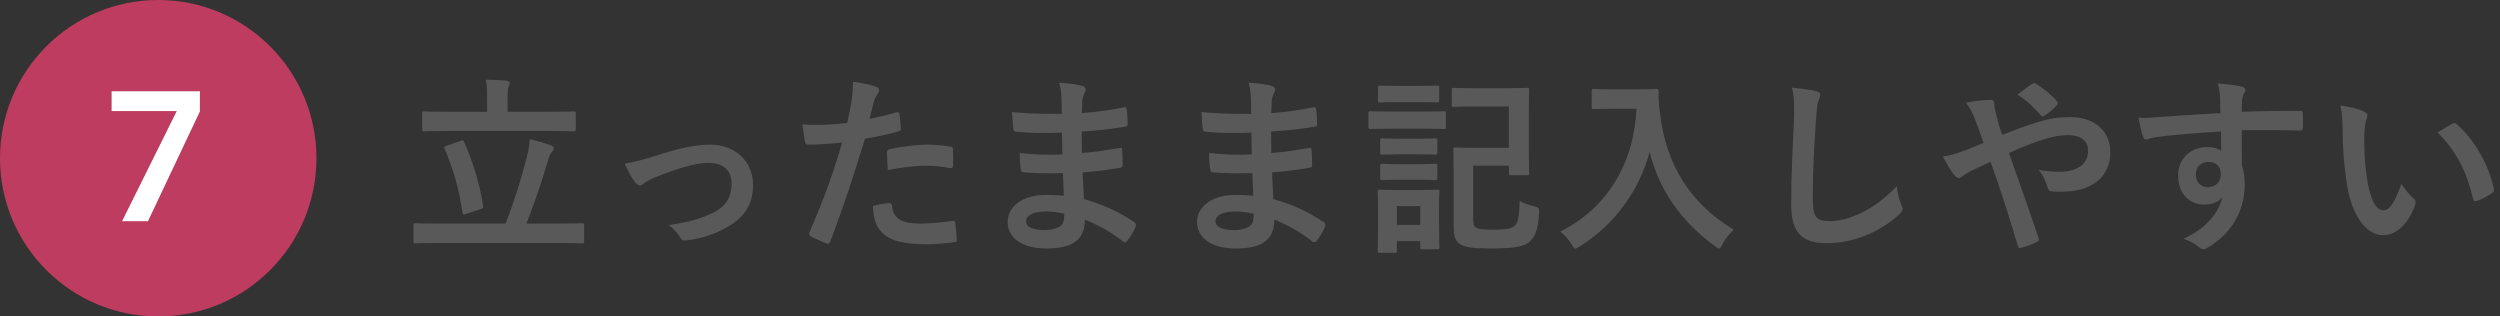 <?xml version="1.0" encoding="utf-8"?>
<!-- Generator: Adobe Illustrator 26.0.1, SVG Export Plug-In . SVG Version: 6.00 Build 0)  -->
<!DOCTYPE svg PUBLIC "-//W3C//DTD SVG 1.1//EN" "http://www.w3.org/Graphics/SVG/1.1/DTD/svg11.dtd">
<svg version="1.1" id="レイヤー_1" xmlns="http://www.w3.org/2000/svg" xmlns:xlink="http://www.w3.org/1999/xlink" x="0px"
	 y="0px" viewBox="0 0 395 50" style="enable-background:new 0 0 395 50;" xml:space="preserve">
<rect x="0" y="0" width="395" height="50" fill="#333333" stroke="none"/>
<g>
	<g>
		<g>
			<path style="fill:#595959;" d="M69.344,38.39c-2.64,0-3.54,0.059-3.72,0.059c-0.27,0-0.301-0.029-0.301-0.33v-2.52
				c0-0.299,0.031-0.33,0.301-0.33c0.18,0,1.08,0.061,3.72,0.061h10.529c1.44-3.629,2.49-7.199,3.36-10.469
				c0.24-1.021,0.39-1.83,0.479-2.881c1.29,0.33,2.431,0.631,3.42,1.02c0.271,0.09,0.36,0.24,0.36,0.42
				c0,0.24-0.15,0.451-0.301,0.602c-0.27,0.299-0.42,0.719-0.569,1.199c-1.05,3.6-2.19,6.9-3.45,10.109h5.07
				c2.64,0,3.539-0.061,3.72-0.061c0.3,0,0.33,0.031,0.33,0.33v2.52c0,0.301-0.03,0.33-0.33,0.33c-0.181,0-1.08-0.059-3.72-0.059
				H69.344z M71.024,20.691c-2.819,0-3.81,0.059-3.989,0.059c-0.301,0-0.33-0.029-0.33-0.359v-2.43c0-0.33,0.029-0.359,0.33-0.359
				c0.18,0,1.17,0.059,3.989,0.059h5.94v-2.309c0-1.23-0.03-2.01-0.211-2.76c1.11,0,2.221,0.059,3.301,0.148
				c0.27,0.031,0.479,0.182,0.479,0.33c0,0.211-0.09,0.361-0.18,0.602c-0.091,0.238-0.15,0.689-0.15,1.68v2.309h6.42
				c2.85,0,3.84-0.059,4.021-0.059c0.299,0,0.329,0.029,0.329,0.359v2.43c0,0.33-0.03,0.359-0.329,0.359
				c-0.181,0-1.171-0.059-4.021-0.059H71.024z M72.764,22.249c0.39-0.148,0.45-0.119,0.569,0.18c1.261,2.91,2.371,6.09,3,10.08
				c0.061,0.301,0.061,0.391-0.359,0.51l-2.34,0.781c-0.42,0.148-0.51,0.119-0.57-0.211c-0.54-3.779-1.41-6.779-2.82-10.08
				c-0.119-0.299-0.09-0.33,0.33-0.479L72.764,22.249z"/>
			<path style="fill:#595959;" d="M103.382,24.679c3.689-1.229,6.6-1.828,8.76-1.828c4.08,0,6.84,2.668,6.84,6.418
				c0,3.061-1.44,5.191-4.29,6.721c-1.56,0.869-3.66,1.709-6.21,1.98c-0.54,0.09-0.779-0.031-0.99-0.42
				c-0.33-0.602-0.869-1.26-1.83-1.98c3.51-0.541,5.16-1.051,7.23-2.07c1.709-0.9,2.699-2.311,2.699-4.469
				c0-2.131-1.32-3.301-3.72-3.301c-2.069,0-5.22,1.02-8.489,2.34c-0.75,0.33-1.35,0.689-1.68,0.93
				c-0.24,0.211-0.42,0.301-0.601,0.301c-0.271,0-0.479-0.18-0.78-0.541c-0.689-0.869-1.14-1.92-1.619-2.91
				C100.202,25.611,101.672,25.22,103.382,24.679z"/>
			<path style="fill:#595959;" d="M141.646,17.749c0.33-0.09,0.451,0.061,0.48,0.301c0.09,0.66,0.18,1.529,0.21,2.16
				c0.03,0.391-0.06,0.48-0.45,0.57c-1.859,0.51-3.39,0.84-5.219,1.139c-2.041,6.66-3.57,11.25-5.49,16.23
				c-0.15,0.42-0.33,0.389-0.66,0.299c-0.3-0.119-1.77-0.75-2.4-1.109c-0.24-0.15-0.33-0.391-0.24-0.6
				c2.281-5.25,3.721-9.209,5.19-14.219c-1.739,0.18-3.84,0.33-5.25,0.33c-0.45,0-0.569-0.092-0.63-0.48
				c-0.119-0.631-0.27-1.65-0.42-2.73c0.63,0.09,0.99,0.09,2.221,0.09c1.499,0,3.119-0.09,4.859-0.299
				c0.3-1.201,0.539-2.521,0.75-3.75c0.119-0.9,0.18-1.801,0.18-2.76c1.59,0.238,2.82,0.449,3.779,0.84
				c0.24,0.09,0.33,0.299,0.33,0.479c0,0.121,0,0.271-0.149,0.48c-0.24,0.42-0.479,0.721-0.63,1.199
				c-0.301,1.08-0.51,2.102-0.721,2.852C138.556,18.56,140.177,18.169,141.646,17.749z M140.476,32.089
				c0.301,0,0.42,0.121,0.451,0.42c0.239,2.189,1.709,2.82,4.59,2.82c1.68,0,3.84-0.27,5.039-0.42c0.24-0.029,0.33,0.029,0.359,0.27
				c0.121,0.781,0.24,1.801,0.24,2.609c0.03,0.361,0,0.451-0.479,0.48c-1.021,0.15-2.97,0.33-4.08,0.33
				c-3.93,0-5.97-0.539-7.319-1.949c-0.96-0.961-1.29-2.371-1.35-4.109C138.857,32.3,140.086,32.089,140.476,32.089z M140.146,24.14
				c0-0.42,0.091-0.51,0.541-0.6c1.89-0.391,4.109-0.689,5.85-0.689c1.17,0,2.459,0.119,3.51,0.299c0.42,0.061,0.51,0.09,0.51,0.449
				c0.061,0.75,0.061,1.592,0.03,2.4c0,0.51-0.15,0.631-0.57,0.541c-1.05-0.211-2.43-0.361-3.72-0.361
				c-1.8,0-4.08,0.301-6.029,0.691C140.206,25.82,140.146,24.74,140.146,24.14z"/>
			<path style="fill:#595959;" d="M167.943,27.349c-2.07,0.061-4.109,0.061-6.18-0.119c-0.33,0-0.45-0.119-0.48-0.51
				c-0.119-0.66-0.18-1.859-0.18-2.551c2.22,0.271,4.5,0.33,6.75,0.24c-0.03-1.139-0.03-2.309-0.061-3.449
				c-2.88,0.09-5.039,0.09-7.17-0.15c-0.33,0-0.479-0.119-0.51-0.42c-0.09-0.75-0.15-1.471-0.21-2.699
				c2.61,0.299,5.22,0.299,7.86,0.299c0-1.109-0.03-1.889-0.061-2.91c-0.061-0.689-0.12-1.229-0.359-2.01
				c1.59,0.09,2.879,0.271,3.779,0.541c0.359,0.119,0.54,0.539,0.33,0.9c-0.21,0.42-0.42,0.93-0.45,1.439
				c-0.03,0.6-0.03,1.02-0.06,1.92c2.789-0.211,4.799-0.541,6.569-0.9c0.36-0.09,0.479,0,0.511,0.359
				c0.119,0.84,0.149,1.65,0.149,2.191c0,0.389-0.09,0.449-0.33,0.479c-2.13,0.361-4.05,0.602-6.93,0.781
				c0,1.199,0.03,2.309,0.03,3.389c2.279-0.148,3.72-0.449,5.879-0.779c0.36-0.09,0.451-0.029,0.48,0.24
				c0.03,0.57,0.09,1.561,0.09,2.459c0,0.301-0.119,0.391-0.449,0.42c-1.98,0.33-3.36,0.541-5.881,0.721
				c0.061,1.381,0.121,2.85,0.211,4.23c2.879,0.809,5.34,1.889,7.949,3.629c0.3,0.27,0.3,0.359,0.21,0.721
				c-0.21,0.57-0.84,1.68-1.319,2.219c-0.121,0.182-0.24,0.24-0.391,0.24c-0.09,0-0.21-0.029-0.33-0.15
				c-1.83-1.439-3.689-2.488-5.97-3.42c-0.03,3.24-1.979,4.561-6.089,4.561c-3.9,0-6.121-1.709-6.121-4.199
				c0-2.43,2.371-4.26,6-4.26c0.75,0,1.471,0,2.881,0.119C168.032,29.599,167.972,28.371,167.943,27.349z M165.363,33.41
				c-2.189,0-3.24,0.631-3.24,1.59c0,0.779,0.9,1.35,2.971,1.35c1.199,0,2.31-0.359,2.729-0.9c0.239-0.33,0.33-0.84,0.33-1.68
				C167.282,33.56,166.202,33.41,165.363,33.41z"/>
			<path style="fill:#595959;" d="M197.87,27.349c-2.07,0.061-4.11,0.061-6.181-0.119c-0.329,0-0.45-0.119-0.479-0.51
				c-0.12-0.66-0.18-1.859-0.18-2.551c2.219,0.271,4.499,0.33,6.749,0.24c-0.03-1.139-0.03-2.309-0.06-3.449
				c-2.881,0.09-5.04,0.09-7.17-0.15c-0.33,0-0.48-0.119-0.51-0.42c-0.09-0.75-0.15-1.471-0.211-2.699
				c2.61,0.299,5.221,0.299,7.86,0.299c0-1.109-0.03-1.889-0.06-2.91c-0.061-0.689-0.121-1.229-0.36-2.01
				c1.59,0.09,2.88,0.271,3.78,0.541c0.359,0.119,0.539,0.539,0.33,0.9c-0.211,0.42-0.42,0.93-0.451,1.439
				c-0.029,0.6-0.029,1.02-0.06,1.92c2.79-0.211,4.8-0.541,6.569-0.9c0.36-0.09,0.48,0,0.511,0.359
				c0.12,0.84,0.149,1.65,0.149,2.191c0,0.389-0.09,0.449-0.33,0.479c-2.129,0.361-4.049,0.602-6.93,0.781
				c0,1.199,0.03,2.309,0.03,3.389c2.28-0.148,3.72-0.449,5.88-0.779c0.359-0.09,0.45-0.029,0.48,0.24
				c0.029,0.57,0.09,1.561,0.09,2.459c0,0.301-0.12,0.391-0.45,0.42c-1.979,0.33-3.36,0.541-5.88,0.721
				c0.061,1.381,0.12,2.85,0.21,4.23c2.88,0.809,5.34,1.889,7.95,3.629c0.3,0.27,0.3,0.359,0.209,0.721
				c-0.209,0.57-0.84,1.68-1.319,2.219c-0.12,0.182-0.24,0.24-0.39,0.24c-0.09,0-0.211-0.029-0.33-0.15
				c-1.83-1.439-3.689-2.488-5.971-3.42c-0.029,3.24-1.979,4.561-6.089,4.561c-3.899,0-6.12-1.709-6.12-4.199
				c0-2.43,2.37-4.26,6-4.26c0.75,0,1.47,0,2.88,0.119C197.96,29.599,197.9,28.371,197.87,27.349z M195.29,33.41
				c-2.19,0-3.24,0.631-3.24,1.59c0,0.779,0.9,1.35,2.97,1.35c1.2,0,2.31-0.359,2.729-0.9c0.24-0.33,0.33-0.84,0.33-1.68
				C197.21,33.56,196.13,33.41,195.29,33.41z"/>
			<path style="fill:#595959;" d="M224.935,17.63c2.28,0,3.029-0.061,3.21-0.061c0.271,0,0.3,0.031,0.3,0.33v2.131
				c0,0.33-0.029,0.359-0.3,0.359c-0.181,0-0.93-0.061-3.21-0.061h-5.22c-2.28,0-3.03,0.061-3.21,0.061c-0.27,0-0.3-0.029-0.3-0.359
				V17.9c0-0.299,0.03-0.33,0.3-0.33c0.18,0,0.93,0.061,3.21,0.061H224.935z M227.365,34.73c0,3.48,0.061,4.139,0.061,4.32
				c0,0.299-0.03,0.33-0.33,0.33h-2.37c-0.3,0-0.33-0.031-0.33-0.33v-0.961h-3.689v1.529c0,0.301-0.03,0.33-0.33,0.33h-2.34
				c-0.33,0-0.36-0.029-0.36-0.33c0-0.209,0.061-0.898,0.061-4.529v-1.98c0-1.889-0.061-2.609-0.061-2.818
				c0-0.301,0.03-0.33,0.36-0.33c0.18,0,0.81,0.059,2.729,0.059h3.57c1.92,0,2.55-0.059,2.76-0.059c0.3,0,0.33,0.029,0.33,0.33
				c0,0.18-0.061,0.898-0.061,2.309V34.73z M224.335,13.579c1.92,0,2.52-0.059,2.699-0.059c0.33,0,0.36,0.029,0.36,0.33v2.01
				c0,0.299-0.03,0.33-0.36,0.33c-0.18,0-0.779-0.061-2.699-0.061h-3.54c-1.95,0-2.55,0.061-2.729,0.061
				c-0.301,0-0.33-0.031-0.33-0.33v-2.01c0-0.301,0.029-0.33,0.33-0.33c0.18,0,0.779,0.059,2.729,0.059H224.335z M224.215,21.919
				c1.8,0,2.34-0.059,2.52-0.059c0.33,0,0.36,0.029,0.36,0.33v1.92c0,0.299-0.03,0.33-0.36,0.33c-0.18,0-0.72-0.061-2.52-0.061
				h-3.271c-1.83,0-2.369,0.061-2.549,0.061c-0.301,0-0.33-0.031-0.33-0.33v-1.92c0-0.301,0.029-0.33,0.33-0.33
				c0.18,0,0.719,0.059,2.549,0.059H224.215z M224.215,25.941c1.8,0,2.34-0.061,2.52-0.061c0.33,0,0.36,0.029,0.36,0.33v1.949
				c0,0.27-0.03,0.301-0.36,0.301c-0.18,0-0.72-0.061-2.52-0.061h-3.271c-1.83,0-2.369,0.061-2.549,0.061
				c-0.301,0-0.33-0.031-0.33-0.301V26.21c0-0.301,0.029-0.33,0.33-0.33c0.18,0,0.719,0.061,2.549,0.061H224.215z M220.705,32.57
				v2.971h3.689V32.57H220.705z M233.095,16.82c-2.43,0-3.211,0.061-3.391,0.061c-0.3,0-0.33-0.029-0.33-0.33v-2.34
				c0-0.301,0.03-0.33,0.33-0.33c0.18,0,0.961,0.061,3.391,0.061h4.739c2.399,0,3.24-0.061,3.42-0.061c0.33,0,0.36,0.029,0.36,0.33
				c0,0.18-0.061,1.08-0.061,3.209v6.721c0,2.1,0.061,3,0.061,3.18c0,0.33-0.03,0.359-0.36,0.359h-2.52
				c-0.3,0-0.33-0.029-0.33-0.359v-1.141h-5.64v8.371c0,0.75,0.09,1.17,0.359,1.35c0.33,0.27,1.17,0.391,2.76,0.391
				c2.25,0,3.09-0.211,3.57-0.75c0.391-0.48,0.6-1.381,0.66-3.811c0.57,0.359,1.289,0.629,2.16,0.84
				c0.899,0.209,0.959,0.27,0.899,1.199c-0.18,2.611-0.659,3.631-1.38,4.32c-0.811,0.811-2.311,1.17-6.24,1.17
				c-2.789,0-4.289-0.18-5.01-0.779c-0.66-0.51-0.869-1.291-0.869-2.939v-8.58c0-2.07-0.061-3.121-0.061-3.33
				c0-0.301,0.03-0.33,0.33-0.33c0.21,0,1.17,0.061,3.15,0.061h5.31V16.82H233.095z"/>
			<path style="fill:#595959;" d="M258.687,14.121c2.159,0,2.819-0.061,2.999-0.061c0.271,0,0.39,0.061,0.39,0.361
				c-0.06,1.078,0,1.889,0.181,3.328c0.93,8.1,4.62,14.279,11.669,18.541c-0.539,0.51-1.229,1.26-1.77,2.279
				c-0.24,0.48-0.359,0.689-0.54,0.689c-0.149,0-0.36-0.15-0.69-0.391c-5.459-4.02-8.789-8.908-10.289-14.879
				c-1.619,6.15-5.609,11.58-11.039,14.939c-0.36,0.211-0.541,0.359-0.69,0.359c-0.21,0-0.33-0.238-0.63-0.719
				c-0.48-0.811-1.17-1.531-1.77-1.98c7.439-3.66,11.669-10.83,12.059-19.408h-3.719c-2.16,0-2.82,0.059-3,0.059
				c-0.33,0-0.36-0.029-0.36-0.33v-2.52c0-0.299,0.03-0.33,0.36-0.33c0.18,0,0.84,0.061,3,0.061H258.687z"/>
			<path style="fill:#595959;" d="M286.877,14.39c0.511,0.121,0.72,0.27,0.72,0.57c0,0.33-0.18,0.689-0.299,0.99
				c-0.15,0.42-0.271,1.35-0.421,3.66c-0.3,4.619-0.45,7.68-0.45,11.609c0,3.029,0.36,3.719,2.76,3.719c2.67,0,6.84-1.619,10.5-5.52
				c0.12,1.141,0.391,2.131,0.689,2.85c0.15,0.33,0.24,0.541,0.24,0.721c0,0.27-0.119,0.51-0.6,0.93
				c-3.24,2.971-7.47,4.5-11.369,4.5c-3.84,0-5.641-1.529-5.641-6.119c0-5.041,0.271-9.359,0.42-12.961
				c0.061-1.77,0.15-3.689-0.299-5.488C284.507,13.999,285.948,14.15,286.877,14.39z"/>
			<path style="fill:#595959;" d="M321.822,19.339c1.98-0.629,3.51-0.84,5.279-0.84c3.871,0,6.33,2.25,6.33,5.551
				c0,3.869-2.85,6.24-7.739,6.24c-0.601,0-0.931,0-1.32-0.031c-0.54-0.029-0.69-0.18-0.81-0.539
				c-0.36-1.109-0.689-1.951-1.471-2.881c1.32,0.211,2.19,0.301,3.33,0.301c2.76,0,4.5-1.23,4.5-3.33
				c0-1.59-1.199-2.459-3.119-2.459c-1.59,0-2.851,0.328-4.44,0.84c-1.739,0.6-3.12,1.139-4.95,1.979
				c1.59,4.5,3.09,8.701,4.65,13.35c0.12,0.391,0.15,0.51-0.27,0.721c-0.75,0.391-1.621,0.689-2.58,0.959
				c-0.211,0.031-0.301-0.029-0.391-0.33c-1.41-4.77-2.699-8.818-4.319-13.318c-1.14,0.539-2.101,0.99-2.851,1.35
				s-1.08,0.57-1.56,0.93c-0.21,0.18-0.42,0.301-0.569,0.301c-0.181,0-0.48-0.15-0.721-0.451c-0.75-0.898-1.26-1.949-1.83-2.939
				c1.35-0.24,1.86-0.391,2.94-0.779c0.659-0.24,1.68-0.6,3.479-1.381c-0.359-1.08-0.779-2.279-1.38-3.869
				c-0.21-0.541-0.6-1.439-1.38-2.49c1.29-0.27,2.85-0.449,4.02-0.449c0.271,0,0.45,0.209,0.45,0.629c0,0.391,0.06,0.6,0.12,0.99
				c0.18,0.66,0.27,1.109,0.6,2.311c0.211,0.75,0.391,1.199,0.541,1.59C318.282,20.54,320.142,19.851,321.822,19.339z
				 M321.072,13.251c0.15-0.092,0.24-0.121,0.33-0.121s0.18,0.029,0.33,0.121c0.96,0.629,2.34,1.648,3.24,2.729
				c0.09,0.121,0.149,0.211,0.149,0.33c0,0.121-0.06,0.211-0.149,0.33c-0.541,0.6-1.23,1.17-1.98,1.65
				c-0.09,0.061-0.18,0.119-0.27,0.119c-0.061,0-0.15-0.059-0.24-0.148c-1.05-1.201-2.16-2.342-3.72-3.301
				C319.602,14.3,320.442,13.64,321.072,13.251z"/>
			<path style="fill:#595959;" d="M350.769,15.38c-0.061-0.869-0.12-1.289-0.36-2.189c1.351,0.09,2.79,0.27,3.51,0.42
				c0.511,0.09,0.841,0.299,0.841,0.57c0,0.24-0.091,0.389-0.271,0.689c-0.09,0.18-0.181,0.48-0.24,0.869
				c-0.03,0.391-0.03,0.781-0.06,1.92c3.24-0.119,6.33-0.148,9.209-0.148c0.36,0,0.42,0.059,0.45,0.449
				c0.03,0.75,0.03,1.529,0,2.279c0,0.33-0.149,0.42-0.51,0.391c-3.12-0.09-6.03-0.09-9.149-0.061c0,1.83,0,3.75,0.029,5.58
				c0.301,0.811,0.45,1.98,0.45,2.971c0,3.479-1.409,7.109-5.339,9.689c-0.511,0.33-0.9,0.57-1.171,0.57
				c-0.27,0-0.6-0.211-0.899-0.451c-0.69-0.57-1.5-0.959-2.28-1.199c3.51-1.561,5.61-4.08,6.149-6.6
				c-0.6,0.869-1.83,1.199-2.819,1.199c-2.37,0-4.17-1.709-4.17-4.59c0-2.789,2.1-4.5,4.53-4.5c0.899,0,1.799,0.18,2.279,0.6
				c0-1.049-0.029-2.068-0.029-3.059c-3.78,0.209-8.01,0.57-10.381,0.898c-0.659,0.092-1.139,0.361-1.409,0.361
				c-0.3,0-0.42-0.121-0.511-0.42c-0.239-0.6-0.51-1.801-0.75-3.031c1.111,0.121,2.07,0,3.66-0.119c1.83-0.15,5.7-0.391,9.3-0.6
				C350.798,16.941,350.798,16.191,350.769,15.38z M346.929,27.531c0,1.318,0.84,2.039,1.92,2.039c1.109,0,2.039-0.689,2.039-2.07
				c0-1.23-0.779-1.92-1.979-1.92C347.979,25.579,346.929,26.21,346.929,27.531z"/>
			<path style="fill:#595959;" d="M373.583,17.66c0.27,0.121,0.48,0.33,0.48,0.541c0,0.18-0.091,0.48-0.24,0.84
				c-0.12,0.359-0.271,1.65-0.271,2.939c0,1.92,0.06,4.08,0.54,6.84c0.42,2.369,1.2,4.41,2.46,4.41c0.96,0,1.71-1.051,2.88-4.17
				c0.66,1.049,1.32,1.74,1.92,2.311c0.359,0.33,0.359,0.689,0.21,1.109c-1.14,3.061-3,4.68-5.1,4.68c-2.34,0-4.8-2.76-5.61-7.83
				c-0.479-2.85-0.72-5.969-0.72-8.729c0-1.65-0.06-2.551-0.36-3.932C371.213,16.851,372.683,17.21,373.583,17.66z M387.503,19.55
				c0.119-0.061,0.239-0.119,0.33-0.119c0.119,0,0.209,0.059,0.329,0.18c2.729,2.369,5.13,6.51,5.88,10.26
				c0.09,0.389-0.09,0.51-0.33,0.66c-0.779,0.51-1.529,0.93-2.34,1.199c-0.359,0.119-0.57,0.029-0.63-0.33
				c-1.021-4.289-2.55-7.41-5.61-10.469C386.273,20.21,387.023,19.79,387.503,19.55z"/>
		</g>
	</g>
	<g>
		<circle style="fill:#BE3C5F;" cx="25" cy="25" r="25"/>
		<g>
			<path style="fill:#FFFFFF;" d="M17.634,14.419h13.949v3.189l-8.207,17.342h-4.089l8.642-17.399H17.634V14.419z"/>
		</g>
	</g>
</g>
<g>
</g>
<g>
</g>
<g>
</g>
<g>
</g>
<g>
</g>
<g>
</g>
<g>
</g>
<g>
</g>
<g>
</g>
<g>
</g>
<g>
</g>
<g>
</g>
<g>
</g>
<g>
</g>
<g>
</g>
</svg>
